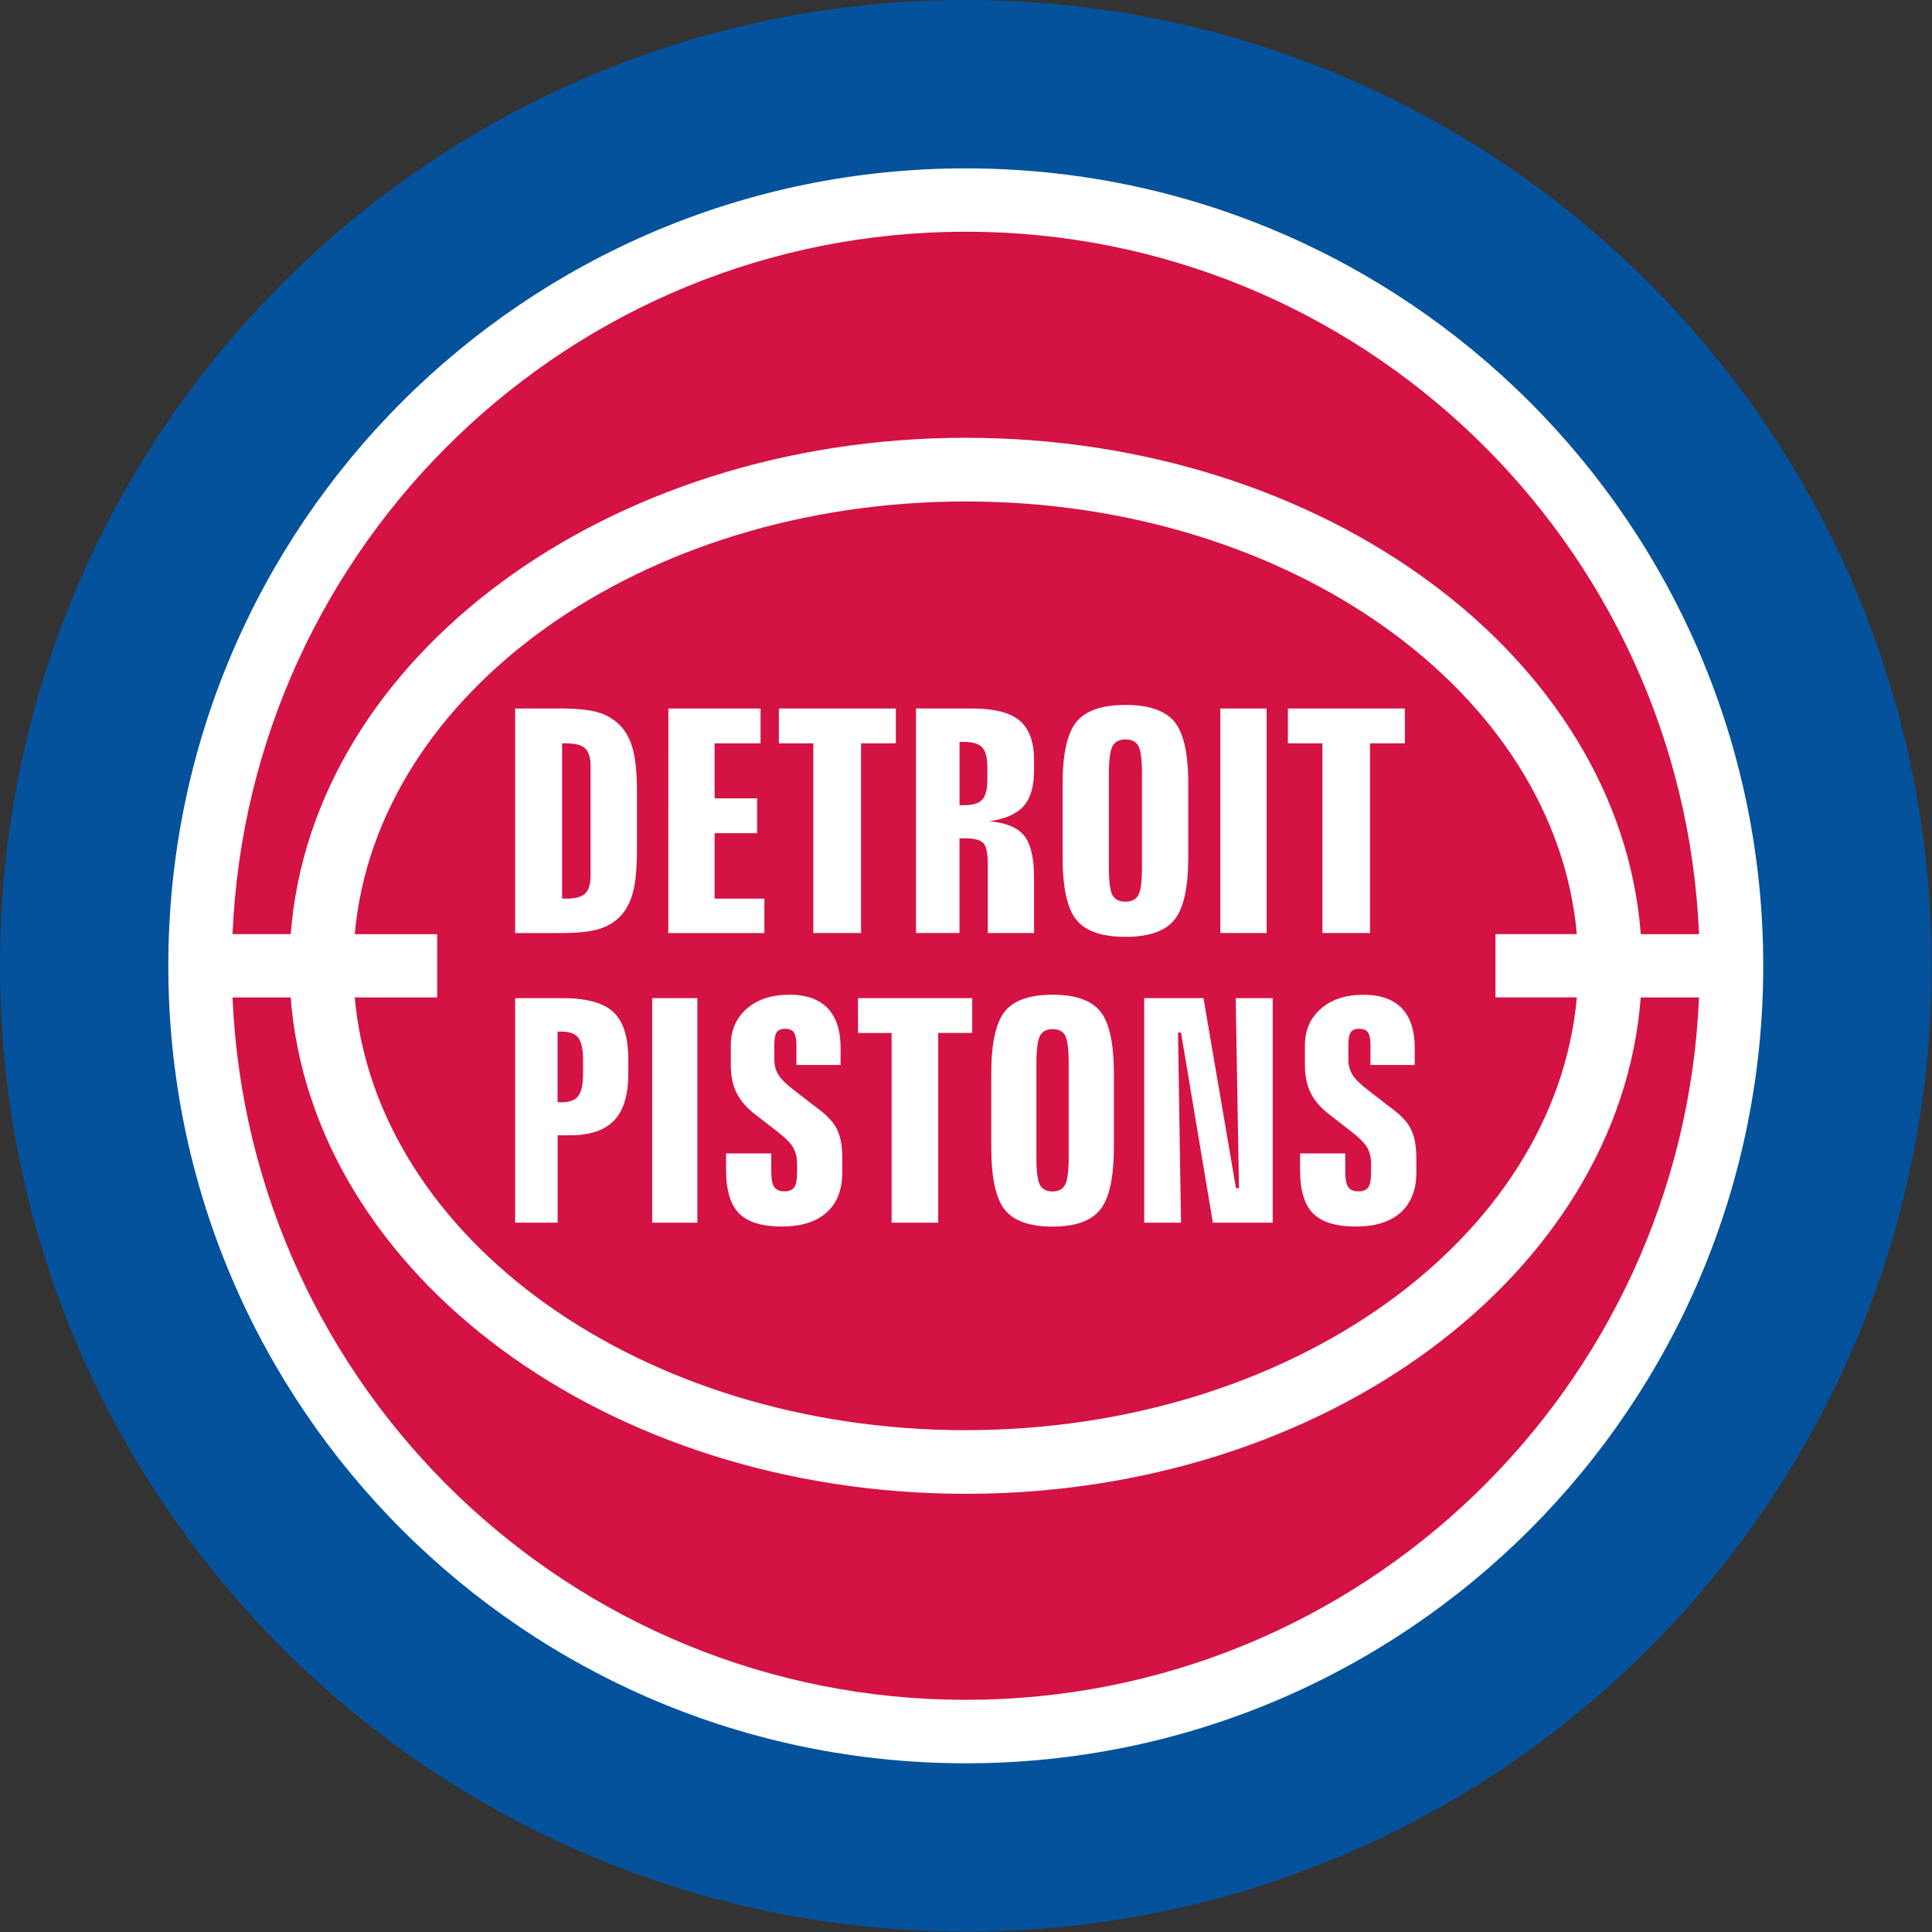 <?xml version="1.0" encoding="UTF-8" standalone="no"?>
<svg
   xmlns:dc="http://purl.org/dc/elements/1.1/"
   xmlns:cc="http://creativecommons.org/ns#"
   xmlns:rdf="http://www.w3.org/1999/02/22-rdf-syntax-ns#"
   xmlns:svg="http://www.w3.org/2000/svg"
   xmlns="http://www.w3.org/2000/svg"
   xmlns:sodipodi="http://sodipodi.sourceforge.net/DTD/sodipodi-0.dtd"
   xmlns:inkscape="http://www.inkscape.org/namespaces/inkscape"
   width="411.793"
   height="411.793"
   viewBox="0 0 31.75 31.75"
   version="1.1"
   id="svg138754"
   sodipodi:docname="Detroit_Pistons_1979.svg"
   inkscape:version="1.0.2-2 (e86c870879, 2021-01-15)">
  <rect x="0" y="0" width="31.75" height="31.75" fill="#333333" stroke="none"/>
  <defs
     id="defs138758" />
  <sodipodi:namedview
     pagecolor="#ffffff"
     bordercolor="#666666"
     borderopacity="1"
     objecttolerance="10"
     gridtolerance="10"
     guidetolerance="10"
     inkscape:pageopacity="0"
     inkscape:pageshadow="2"
     inkscape:window-width="1366"
     inkscape:window-height="705"
     id="namedview138756"
     showgrid="false"
     inkscape:zoom="1"
     inkscape:cx="226.0264"
     inkscape:cy="220.89562"
     inkscape:window-x="-8"
     inkscape:window-y="-8"
     inkscape:window-maximized="1"
     inkscape:current-layer="layer4"
     inkscape:document-rotation="0" />
  <g
     inkscape:groupmode="layer"
     id="layer4"
     inkscape:label="Layer 1"
     transform="translate(4.3280815e-8,-1.643)">
    <g
       id="g1090"
       transform="matrix(0.906,0,0,0.906,0,1.643)"
       style="stroke-width:1.103">
      <path
         sodipodi:nodetypes="ccccc"
         inkscape:connector-curvature="0"
         d="m 35.036,17.518 c 0,9.675 -7.843,17.518 -17.518,17.518 C 7.843,35.036 -4.776e-8,27.193 -4.776e-8,17.518 -4.7759999e-8,7.843 7.843,-4.7759997e-8 17.518,-4.7759997e-8 27.193,-4.7759997e-8 35.036,7.843 35.036,17.518 Z"
         id="path138740"
         style="clip-rule:evenodd;fill:#04529c;fill-opacity:1;fill-rule:evenodd;stroke:none;stroke-width:0.22" />
      <path
         sodipodi:nodetypes="ccccc"
         style="clip-rule:evenodd;fill:#ffffff;fill-rule:evenodd;stroke:none;stroke-width:0.22"
         inkscape:connector-curvature="0"
         d="m 17.518,3.054 c -7.989,0 -14.465,6.476 -14.465,14.465 0,7.988 6.476,14.465 14.465,14.465 7.989,0 14.465,-6.476 14.465,-14.465 0,-7.989 -6.476,-14.465 -14.465,-14.465 z"
         id="path138742" />
      <path
         sodipodi:nodetypes="ccccccccccccccccccccccccc"
         inkscape:connector-curvature="0"
         d="m 17.518,25.941 c 5.882,0 10.694,-3.466 11.084,-7.85 h -1.476 v -1.147 h 1.476 C 28.212,12.561 23.4,9.096 17.518,9.096 c -5.882,0 -10.694,3.465 -11.083,7.849 h 1.495 v 1.147 H 6.435 c 0.389,4.384 5.201,7.85 11.083,7.85 z m 4.5e-5,-21.738 c -7.161,0 -13,5.654 -13.3,12.741 H 5.274 C 5.655,11.93 11.001,7.941 17.518,7.941 c 6.518,0 11.863,3.989 12.244,9.004 h 1.057 C 30.518,9.858 24.679,4.203 17.518,4.203 Z M 4.218,18.092 c 0.301,7.087 6.139,12.741 13.3,12.741 7.161,0 13,-5.654 13.3,-12.741 h -1.057 c -0.381,5.015 -5.726,9.004 -12.244,9.004 -6.517,0 -11.862,-3.989 -12.244,-9.004 z"
         style="clip-rule:evenodd;fill:#d41244;fill-opacity:1;fill-rule:evenodd;stroke:none;stroke-width:0.22"
         id="path138746" />
      <path
         sodipodi:nodetypes="cccccccccccccccccccccccccccccccccccccccccccccccccccccccccccccccccccccccccccccccccccccccccccccccccccccccccccccccccccccccccccccccccccccccccccccccccccccccccccccccccccccccccccccccccccccccccccccccccccccccccccccccccccccccccccccccccccccccccccccccccccccccccccccc"
         style="clip-rule:evenodd;fill:#ffffff;fill-rule:evenodd;stroke:none;stroke-width:0.22"
         inkscape:connector-curvature="0"
         d="m 10.155,12.851 c 0.316,0 0.554,0.025 0.713,0.076 0.153,0.047 0.291,0.134 0.4,0.253 0.103,0.115 0.176,0.262 0.22,0.443 0.044,0.181 0.066,0.433 0.066,0.757 v 1.019 c 0,0.324 -0.022,0.577 -0.066,0.759 -0.044,0.182 -0.117,0.33 -0.22,0.444 -0.105,0.116 -0.238,0.199 -0.401,0.249 -0.162,0.05 -0.4,0.074 -0.712,0.074 H 9.344 l -9.97e-5,-4.073 z m 0.041,0.632 v 2.817 h 0.076 c 0.167,0 0.283,-0.032 0.346,-0.095 0.064,-0.064 0.095,-0.175 0.095,-0.335 v -1.958 c 0,-0.16 -0.032,-0.272 -0.095,-0.334 -0.064,-0.063 -0.179,-0.094 -0.346,-0.094 z m 1.927,-0.632 h 1.673 v 0.632 h -0.834 v 0.998 h 0.771 v 0.632 h -0.771 v 1.187 h 0.903 v 0.625 h -1.743 z m 2.005,0 h 2.122 v 0.632 h -0.631 v 3.441 H 14.753 V 13.483 H 14.128 Z m 3.508,0 c 0.399,0 0.686,0.074 0.86,0.221 0.175,0.147 0.261,0.389 0.261,0.723 v 0.172 c 0,0.293 -0.062,0.511 -0.188,0.653 -0.125,0.142 -0.333,0.234 -0.622,0.277 0.301,0.026 0.511,0.113 0.63,0.262 0.12,0.149 0.18,0.405 0.18,0.767 v 0.998 h -0.84 V 15.675 c 0,-0.204 -0.028,-0.333 -0.084,-0.387 -0.056,-0.055 -0.169,-0.082 -0.338,-0.082 h -0.091 v 1.718 h -0.789 l -9.8e-5,-4.073 z m -0.231,0.606 v 1.149 h 0.074 c 0.163,0 0.276,-0.033 0.338,-0.101 0.062,-0.067 0.093,-0.189 0.093,-0.364 v -0.219 c 0,-0.175 -0.031,-0.297 -0.093,-0.364 -0.062,-0.068 -0.175,-0.101 -0.338,-0.101 z m 4.149,0.771 v 1.312 c 0,0.554 -0.083,0.934 -0.25,1.142 -0.166,0.208 -0.463,0.311 -0.889,0.311 -0.428,0 -0.725,-0.103 -0.891,-0.308 -0.166,-0.206 -0.25,-0.587 -0.25,-1.145 v -1.312 c 0,-0.55 0.084,-0.928 0.25,-1.133 0.166,-0.205 0.463,-0.308 0.891,-0.308 0.428,0 0.725,0.103 0.891,0.308 0.166,0.205 0.249,0.582 0.249,1.133 z m -0.84,-0.185 c 0,-0.264 -0.021,-0.434 -0.065,-0.513 -0.043,-0.078 -0.121,-0.117 -0.235,-0.117 -0.111,0 -0.19,0.04 -0.234,0.121 -0.044,0.081 -0.066,0.251 -0.066,0.509 v 1.685 c 0,0.262 0.022,0.432 0.065,0.51 0.044,0.078 0.122,0.117 0.236,0.117 0.112,0 0.19,-0.04 0.234,-0.12 0.044,-0.08 0.065,-0.249 0.065,-0.507 z m 1.421,-1.192 h 0.84 v 4.073 h -0.84 z m 1.226,0 h 2.122 v 0.632 h -0.632 v 3.441 H 23.987 V 13.483 H 23.361 Z m -13.159,5.254 c 0.438,0 0.746,0.085 0.926,0.254 0.179,0.169 0.269,0.455 0.269,0.856 v 0.267 c 0,0.381 -0.086,0.662 -0.257,0.841 -0.172,0.18 -0.439,0.27 -0.802,0.27 h -0.223 v 1.585 H 9.344 l -9.97e-5,-4.073 z m -0.088,1.889 h 0.072 c 0.145,0 0.247,-0.038 0.304,-0.115 0.057,-0.076 0.086,-0.212 0.086,-0.407 v -0.245 c 0,-0.194 -0.029,-0.328 -0.086,-0.403 -0.058,-0.075 -0.159,-0.112 -0.304,-0.112 l -0.072,-10e-5 z m 1.716,-1.889 h 0.82 v 4.073 h -0.82 z m 3.417,1.212 h -0.801 v -0.361 c 0,-0.109 -0.016,-0.185 -0.046,-0.23 -0.03,-0.043 -0.083,-0.065 -0.159,-0.065 -0.074,0 -0.124,0.021 -0.153,0.064 -0.029,0.043 -0.043,0.12 -0.043,0.23 v 0.265 c 0,0.103 0.025,0.195 0.074,0.274 0.049,0.081 0.144,0.174 0.284,0.28 l 0.335,0.26 c 0.018,0.013 0.045,0.033 0.081,0.061 0.162,0.121 0.273,0.233 0.332,0.334 0.045,0.076 0.078,0.16 0.098,0.253 0.02,0.093 0.029,0.204 0.029,0.336 v 0.248 c 0,0.315 -0.095,0.557 -0.284,0.727 -0.19,0.17 -0.461,0.255 -0.813,0.255 -0.359,0 -0.618,-0.08 -0.775,-0.238 -0.157,-0.159 -0.236,-0.421 -0.236,-0.788 V 20.922 h 0.82 v 0.344 c 0,0.125 0.018,0.213 0.054,0.265 0.036,0.052 0.097,0.079 0.183,0.079 0.086,0 0.146,-0.025 0.18,-0.073 0.034,-0.048 0.051,-0.139 0.051,-0.271 v -0.157 c 0,-0.115 -0.024,-0.213 -0.072,-0.297 -0.047,-0.084 -0.162,-0.194 -0.341,-0.33 l -0.339,-0.262 c -0.161,-0.123 -0.276,-0.256 -0.346,-0.397 -0.07,-0.142 -0.104,-0.31 -0.104,-0.505 v -0.356 c 0,-0.276 0.097,-0.497 0.29,-0.666 0.193,-0.169 0.451,-0.253 0.774,-0.253 0.306,0 0.536,0.082 0.693,0.245 0.156,0.163 0.235,0.404 0.235,0.724 z m 0.316,-1.212 h 2.072 v 0.631 h -0.617 v 3.442 h -0.845 V 18.737 H 15.564 Z m 4.642,1.377 v 1.313 c 0,0.553 -0.081,0.934 -0.244,1.142 -0.163,0.208 -0.453,0.312 -0.869,0.312 -0.417,0 -0.707,-0.103 -0.869,-0.309 -0.163,-0.206 -0.243,-0.587 -0.243,-1.144 v -1.313 c 0,-0.55 0.081,-0.927 0.243,-1.133 0.162,-0.204 0.452,-0.307 0.869,-0.307 0.419,0 0.708,0.103 0.87,0.307 0.163,0.206 0.243,0.583 0.243,1.133 z m -0.883,-0.698 c -0.042,-0.078 -0.118,-0.117 -0.23,-0.117 -0.108,0 -0.184,0.04 -0.228,0.122 -0.042,0.081 -0.065,0.251 -0.065,0.509 v 1.685 c 0,0.262 0.021,0.432 0.064,0.51 0.042,0.078 0.118,0.118 0.228,0.118 0.11,0 0.186,-0.04 0.229,-0.121 0.042,-0.08 0.065,-0.249 0.065,-0.507 l 9.9e-5,-1.685 c 10e-5,-0.264 -0.021,-0.435 -0.064,-0.514 z m 1.432,-0.679 h 1.076 l 0.589,3.446 h 0.055 l -0.06,-3.446 h 0.672 v 4.073 h -1.086 l -0.578,-3.449 h -0.054 l 0.054,3.449 h -0.667 z m 4.907,1.212 h -0.802 v -0.361 c 0,-0.109 -0.015,-0.185 -0.046,-0.23 -0.03,-0.043 -0.083,-0.065 -0.158,-0.065 -0.074,0 -0.125,0.021 -0.154,0.064 -0.029,0.043 -0.043,0.12 -0.043,0.23 v 0.265 c 0,0.103 0.025,0.195 0.074,0.274 0.049,0.081 0.144,0.174 0.284,0.28 l 0.335,0.26 c 0.018,0.013 0.045,0.033 0.081,0.061 0.162,0.121 0.273,0.233 0.332,0.334 0.045,0.076 0.078,0.16 0.097,0.253 0.02,0.093 0.03,0.204 0.03,0.336 v 0.248 c 0,0.315 -0.095,0.557 -0.284,0.727 -0.19,0.17 -0.461,0.255 -0.814,0.255 -0.359,0 -0.618,-0.08 -0.775,-0.238 -0.158,-0.159 -0.236,-0.421 -0.236,-0.788 V 20.922 h 0.82 v 0.344 c 0,0.125 0.018,0.213 0.054,0.265 0.035,0.052 0.096,0.079 0.183,0.079 0.086,0 0.146,-0.025 0.18,-0.073 0.034,-0.048 0.051,-0.139 0.051,-0.271 v -0.157 c 0,-0.115 -0.024,-0.213 -0.072,-0.297 -0.048,-0.084 -0.162,-0.194 -0.341,-0.33 L 24.119,20.221 c -0.161,-0.123 -0.276,-0.256 -0.345,-0.397 -0.07,-0.142 -0.104,-0.31 -0.104,-0.505 v -0.356 c 0,-0.276 0.096,-0.497 0.29,-0.666 0.193,-0.169 0.451,-0.253 0.774,-0.253 0.306,0 0.537,0.082 0.694,0.245 0.156,0.163 0.234,0.404 0.234,0.724 z"
         id="path138750" />
    </g>
  </g>
</svg>
